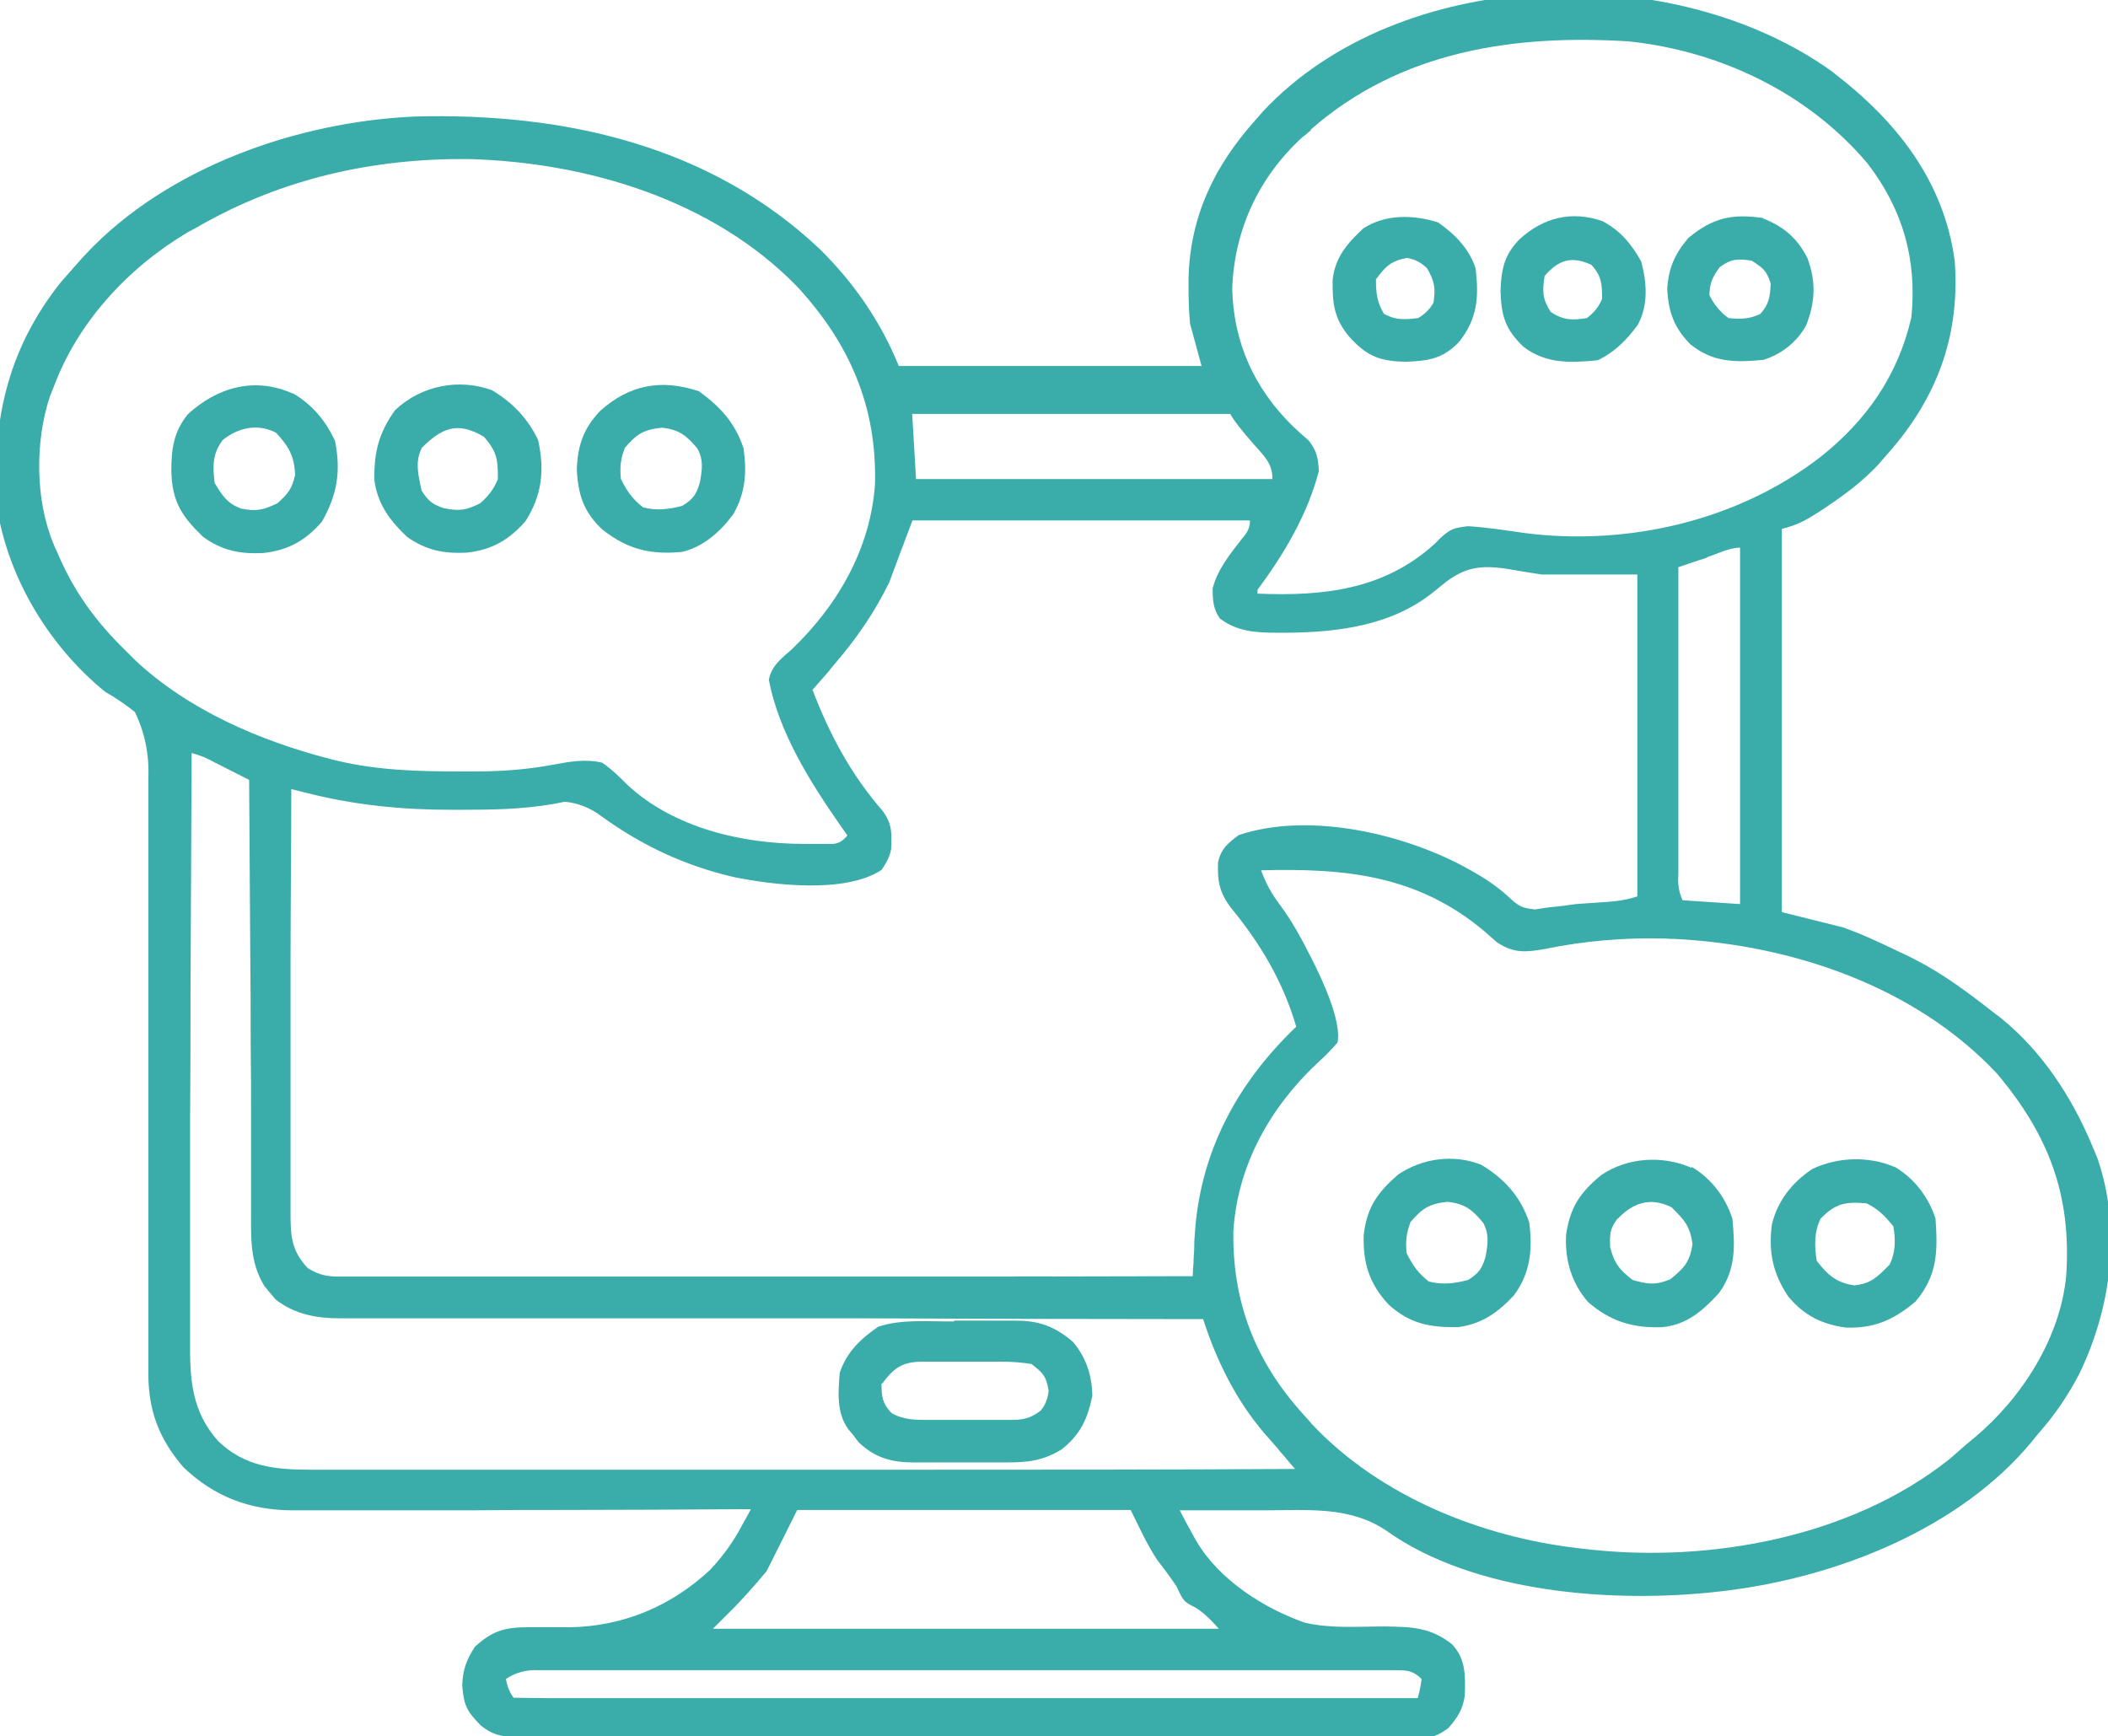 <?xml version="1.0" encoding="UTF-8"?>
<svg id="Laag_1" xmlns="http://www.w3.org/2000/svg" width="550" height="453" version="1.1" viewBox="0 0 550 453">
  <!-- Generator: Adobe Illustrator 29.1.0, SVG Export Plug-In . SVG Version: 2.1.0 Build 142)  -->
  <defs>
    <style>
      .st0 {
        fill: #3aadaa;
      }
    </style>
  </defs>
  <path class="st0" d="M478.8,19.3c16.1,12.4,28.4,28,31.2,48.7,1.4,18.6-4,34.4-16,48.7q-1,1.2-2,2.3t-1.8,2.1c-4.2,4.5-8.9,8-14,11.4q-1,.7-2,1.3c-3.2,2.1-5.6,3.3-9.3,4.2v100q7.9,2,16,4,4.7,1.7,8.3,3.4c.7.3,1.3.6,2,.9,1.9.9,3.8,1.8,5.7,2.7q1.5.7,3,1.5c7.2,3.7,13.6,8.5,20,13.5.7.5,1.4,1.1,2.1,1.6,10.8,8.7,18.6,20.7,23.9,33.4.4,1,.9,2.1,1.3,3.1,6.4,18.5,3.7,38.9-4.6,56.2-3,5.8-6.4,10.8-10.7,15.7-.6.7-1.2,1.4-1.8,2.2-18.8,22.7-50.6,35.2-79.2,38.8-.8.1-1.7.2-2.5.3-27.2,3.1-63.7.5-86.7-15.9-9.6-6.5-20.8-5.3-32-5.3-2.1,0-4.2,0-6.4,0-5.2,0-10.3,0-15.5,0,.9,1.7,1.8,3.5,2.8,5.2.5,1,1,1.9,1.6,2.9,5.9,10,17.4,17.4,28.2,21.2,6.8,1.6,14,1,20.9,1,7,.1,11.9.2,17.5,4.6,3.7,3.9,3.5,8.2,3.4,13.3-.5,3.7-1.9,5.9-4.4,8.7-3.1,2.1-3.7,2.3-7.2,2.3q-1.3,0-2.6,0-1.4,0-2.9,0c-1,0-2,0-3,0-3.4,0-6.8,0-10.1,0-2.4,0-4.8,0-7.2,0-6.6,0-13.1,0-19.7,0-4.1,0-8.2,0-12.3,0-11.4,0-22.7,0-34.1,0q-1.1,0-2.2,0c-1.5,0-2.9,0-4.4,0q-1.1,0-2.2,0c-.7,0-1.5,0-2.2,0-11.9,0-23.7,0-35.6,0-12.2,0-24.4,0-36.6,0-6.8,0-13.7,0-20.5,0-6.4,0-12.9,0-19.3,0-2.4,0-4.7,0-7.1,0-3.2,0-6.4,0-9.7,0-.9,0-1.9,0-2.8,0-4.4,0-7.3-.3-10.7-3.1-3.6-3.7-4.4-5.2-4.8-10.4.1-4,1.1-6.7,3.3-10.1,4.6-4.2,7.8-5.1,14-5.1q1.8,0,3.6,0c2.5,0,5,0,7.5,0,13.7-.3,26.1-5.5,36.2-14.9,3.4-3.6,6-7.2,8.3-11.5.4-.8.9-1.6,1.4-2.5q.5-.9,1-1.9c-.7,0-1.3,0-2,0-16,.1-31.9.2-47.9.2-7.7,0-15.4,0-23.1.1-6.7,0-13.5,0-20.2,0-3.6,0-7.1,0-10.7,0-4,0-8,0-12,0-1.2,0-2.3,0-3.5,0-11.2,0-20.6-3.5-28.7-11.3-6.4-7.5-9.1-14.8-9.1-24.5,0-.7,0-1.4,0-2.2,0-2.4,0-4.8,0-7.2,0-1.7,0-3.5,0-5.2,0-3.7,0-7.5,0-11.2,0-5.9,0-11.8,0-17.7,0-1,0-2,0-3,0-4.1,0-8.2,0-12.3,0-11.7,0-23.3,0-35,0-9.3,0-18.5,0-27.8,0-4.9,0-9.8,0-14.7,0-4.6,0-9.2,0-13.8,0-1.7,0-3.4,0-5.1q.4-9.2-3.5-17.3c-2.5-2-5-3.7-7.8-5.3-14.3-11.7-24.8-28.8-28-47-1.9-22.5,2.3-42.1,16.5-59.9,1.5-1.7,3-3.4,4.5-5.1.6-.7,1.2-1.4,1.9-2.1,21.3-22.8,55.5-34.7,86.1-36,38.6-1,76.7,7.4,105.5,34.6,8.9,8.8,15.9,18.9,20.6,30.5h79c-1-3.6-2-7.3-3-11-.3-3.2-.4-6.2-.4-9.4,0-.8,0-1.6,0-2.5.4-16.1,6.7-29.2,17.3-41.1q1-1.1,2-2.3c35.7-38.3,107.4-40.3,148.8-10.4ZM342,34c-.7.6-1.5,1.3-2.3,1.9-11.3,10.4-17.6,24-18.2,39.3.3,14.1,5.7,26.1,15.8,36,1.4,1.3,2.8,2.6,4.2,3.8,2.1,2.7,2.4,4.5,2.6,7.9-2.9,11.3-9.1,21.7-16,31v1c16.8.7,32.8-.9,46-12.8.6-.5,1.1-1.1,1.7-1.7,2.7-2.4,3.3-2.6,7.2-3.1,5,.3,10,1.1,14.9,1.8,26.8,3.4,55.5-3.2,77-19.8,12.1-9.6,20.3-21.3,23.8-36.5,1.5-15-2.2-28.1-11.4-40.1-15.5-18.4-38.5-29.4-62.3-31.9-30-1.9-59.6,2.5-83,23ZM52,59c-1,.5-2,1.1-3,1.6-15.5,9.2-28.7,23.4-35,40.4q-.5,1.2-1,2.5c-3.9,11.8-3.8,27.1,1,38.5.2.6.5,1.2.8,1.8,4.4,10.5,10.1,18.3,18.2,26.2.7.7,1.5,1.5,2.2,2.2,13.8,13,32.6,21.1,50.8,25.8.6.2,1.3.3,2,.5,10.5,2.5,21.1,2.8,31.9,2.8,1.3,0,2.6,0,4,0,7,0,13.7-.5,20.6-1.8,4.3-.8,8.3-1.5,12.6-.5,2.5,1.7,4.5,3.7,6.6,5.8,12.2,11.3,30,15.4,46.1,15.4q1.3,0,2.6,0c.8,0,1.6,0,2.5,0,.7,0,1.5,0,2.3,0q2.1,0,3.9-2.2c-.6-.9-1.3-1.8-1.9-2.7-7.8-11.2-16-24.2-18.6-37.9.7-3.7,3.2-5.5,5.9-7.9,12-11.4,20.7-26.4,21.8-43.3.5-20.1-6.6-36.5-20.2-51.3-22.1-22.8-55-32.6-86-33.4-24.8-.2-48.4,5.1-70,17.4ZM238,108c.3,5.6.7,11.2,1,17h93c0-4.2-2.3-6.1-4.9-9.1q-5-5.7-6.1-7.9h-83ZM238,136c-2,5.3-4,10.6-6,16-3.9,7.9-8.3,14.3-14,21-.6.7-1.2,1.4-1.8,2.2-1.4,1.6-2.8,3.2-4.2,4.8,4.4,11.6,10.1,22.2,18.3,31.6,2.5,3.4,2.4,5.9,2.2,10q-.4,2.4-2.5,5.4c-9.4,6.2-28.2,4-38.8,1.8-12.7-3-23.8-8.2-34.4-15.9q-4.3-3.2-9.4-3.7c-1,.2-2,.4-3.1.6-8.1,1.4-16.1,1.5-24.2,1.5-.8,0-1.5,0-2.3,0-12.9,0-25.2-1.2-37.8-4.4-1.3-.3-2.7-.7-4-1,0,15.4-.2,30.8-.2,46.2,0,7.2,0,14.3,0,21.5,0,6.2,0,12.5,0,18.7,0,3.3,0,6.6,0,9.9,0,3.7,0,7.4,0,11.1,0,1.1,0,2.2,0,3.3,0,6.1.3,9.8,4.5,14.3,2.8,1.7,4.8,2.2,8,2.2.8,0,1.6,0,2.4,0,.9,0,1.7,0,2.6,0,.9,0,1.9,0,2.8,0,3.1,0,6.2,0,9.4,0,2.2,0,4.5,0,6.7,0,6.1,0,12.2,0,18.2,0,6.4,0,12.7,0,19.1,0,10.7,0,21.3,0,32,0,11,0,22,0,32.9,0q1,0,2.1,0c3.4,0,6.8,0,10.2,0,28.2,0,56.3,0,84.5-.1,0-1.1.1-2.3.2-3.4,0-1.5.2-3,.2-4.6,0-.7,0-1.5.1-2.3,1.2-21.7,10.9-39.9,26.5-54.8-3.4-11.7-9.3-21.6-17-31-3-3.9-3.6-7-3.4-11.8.7-3.6,2.6-5.1,5.4-7.2,17.6-5.9,40.9-.8,57,7.3,5,2.6,9.4,5.1,13.6,9,2.5,2.3,3.2,2.7,6.7,3.1,1.1-.2,2.2-.3,3.3-.5,1.2-.1,2.4-.3,3.7-.4,1.2-.2,2.5-.3,3.7-.5,2.4-.2,4.8-.3,7.2-.5,3.2-.2,5.7-.5,8.8-1.5v-84h-25c-3.2-.5-6.4-1-9.8-1.6-6.4-.8-10.1-.2-15.2,3.6-1,.8-2.1,1.7-3.1,2.5-10.8,8.8-24.9,10.6-38.4,10.7-.8,0-1.7,0-2.6,0-5.4,0-10.3-.3-14.8-3.7-1.8-2.5-1.9-4.9-1.9-7.9,1.3-5,4.6-9,7.7-13q2.2-2.4,2-4.7h-88ZM445.4,145.5q-1.1.4-2.2.7c-1.8.6-3.5,1.2-5.3,1.8,0,11.2,0,22.4,0,33.6,0,5.2,0,10.4,0,15.6,0,5,0,10,0,15,0,1.9,0,3.8,0,5.7,0,2.7,0,5.3,0,8,0,.8,0,1.6,0,2.4q-.3,3.6,1.1,6.6c5,.3,9.9.7,15,1v-93c-2.8,0-5.9,1.6-8.6,2.5ZM50,196c-.1,21.7-.2,43.5-.3,65.2,0,10.1,0,20.2-.1,30.3,0,8.8,0,17.6,0,26.4,0,4.7,0,9.3,0,14,0,4.4,0,8.8,0,13.2,0,1.6,0,3.2,0,4.8-.1,9.9.4,18.4,7.3,26.1,7,6.8,15.1,7.5,24.4,7.5,1.1,0,2.2,0,3.3,0,3.7,0,7.4,0,11,0,2.6,0,5.3,0,7.9,0,5.7,0,11.4,0,17,0,8.2,0,16.4,0,24.6,0,13.3,0,26.7,0,40,0,12.9,0,25.9,0,38.8,0q1.2,0,2.4,0c4,0,8,0,12,0,33.2,0,66.4,0,99.6-.2-1-1.1-1.9-2.2-2.9-3.4-.5-.6-1.1-1.2-1.6-1.9-1.2-1.4-2.4-2.7-3.6-4.1-7.4-8.7-12.4-18.9-15.9-29.7q-1.8,0-3.6,0c-28.2,0-56.4-.1-84.7-.2-3.5,0-6.9,0-10.4,0-.7,0-1.4,0-2.1,0-11.2,0-22.4,0-33.6,0-11.5,0-23,0-34.5,0-6.5,0-12.9,0-19.4,0-6.1,0-12.1,0-18.2,0-2.2,0-4.5,0-6.7,0-3,0-6.1,0-9.1,0q-1.3,0-2.7,0c-6.3,0-12-1-17.1-5-.4-.6-.9-1.1-1.4-1.7-.5-.6-.9-1.1-1.4-1.7-3.9-6.3-3.5-12.9-3.5-20.1,0-1.2,0-2.4,0-3.7,0-3.3,0-6.6,0-9.9,0-3.5,0-6.9,0-10.4,0-6.5,0-13.1-.1-19.6,0-7.5,0-14.9-.1-22.4-.1-15.3-.2-30.7-.3-46-2.3-1.2-4.6-2.3-6.9-3.5-.7-.3-1.3-.7-2-1q-2.9-1.7-6.1-2.5ZM329,227c1.3,3.6,2.8,6.3,5.1,9.3,3.2,4.4,5.7,9,8.1,13.8q.5,1,1,2,6.8,14,5.8,19.9c-1.8,2.1-3.4,3.7-5.4,5.5-12.3,11.6-20.7,26.6-21.8,43.7-.3,18.5,5.7,34,18.2,47.8.7.8,1.5,1.6,2.2,2.5,17.7,18.9,44.3,29.6,69.8,32.5.9.1,1.7.2,2.6.3,31.7,3.5,68.2-3.2,93.7-23.3,1.6-1.3,3.1-2.7,4.6-4,.8-.6,1.5-1.3,2.3-1.9,12.3-10.3,22.4-26,23.9-42.3,1.4-21-4.6-36.7-18.1-52.7-21.3-22.7-53.5-33.6-84.1-35.1-.8,0-1.6,0-2.4-.1-10.2-.3-21.2.6-31.3,2.7-5.1.9-8.2,1.2-12.6-1.7-1.1-1-2.2-1.9-3.3-2.9-17.5-14.7-36.3-16.5-58.5-15.9ZM208,394c-2.6,5.3-5.3,10.6-8,16-3.3,3.9-6.4,7.5-10,11l-4,4h132q-4.2-4.8-7.2-6.1c-2.4-1.2-2.6-2.5-3.8-4.9-1.6-2.4-3.3-4.7-5.1-7-2.7-4.1-4.7-8.6-6.9-13h-87ZM132,438q.4,2.8,2,5c3,0,6,.1,9.1.1,1,0,1.9,0,2.9,0,3.3,0,6.5,0,9.8,0,2.3,0,4.7,0,7,0,6.3,0,12.7,0,19,0,5.9,0,11.9,0,17.8,0,11.8,0,23.5,0,35.3,0,11.4,0,22.9,0,34.3,0,.7,0,1.4,0,2.1,0,3.5,0,7.1,0,10.6,0,29.3,0,58.7,0,88,0q.7-2.4,1-5c-2.7-2.7-4.7-2.2-8.4-2.3q-1.4,0-2.7,0c-1,0-1.9,0-2.9,0-3.2,0-6.5,0-9.7,0-2.3,0-4.6,0-6.9,0-6.3,0-12.6,0-18.9,0-6.6,0-13.1,0-19.7,0-11.8,0-23.5,0-35.3,0-10.7,0-21.3,0-32,0-12.4,0-24.7,0-37.1,0-6.6,0-13.1,0-19.7,0-6.2,0-12.3,0-18.5,0-2.3,0-4.5,0-6.8,0-3.1,0-6.2,0-9.2,0-.9,0-1.8,0-2.7,0q-4.7-.2-8.4,2.3Z"/>
  <path class="st0" d="M248.9,344.6c1.9,0,3.7,0,5.6,0,2.7,0,5.4,0,8.1,0,.8,0,1.6,0,2.5,0,6.1,0,10.3,1.6,14.9,5.6,3.4,4.1,4.9,8.6,5,14-1.2,6-3.1,10.1-8,14-5.1,3.1-9.1,3.4-14.9,3.4-.8,0-1.7,0-2.6,0-1.8,0-3.6,0-5.3,0-2.7,0-5.4,0-8.1,0-1.7,0-3.5,0-5.2,0q-1.2,0-2.4,0c-5.7,0-10-1.1-14.3-5.1-.5-.6-1-1.2-1.4-1.8-.5-.6-1-1.2-1.5-1.8-3.1-4.4-2.6-9.6-2.2-14.7,1.8-5.4,5.4-8.8,10-12,6.2-2.1,13.4-1.3,19.9-1.4ZM230,361c0,3.4.2,5.2,2.6,7.7,3.3,1.9,6.4,1.8,10.1,1.8.7,0,1.5,0,2.2,0,1.6,0,3.1,0,4.7,0,2.4,0,4.8,0,7.1,0,1.5,0,3,0,4.6,0,.7,0,1.4,0,2.2,0,3.4,0,5.2-.3,8-2.4q1.8-2.1,2.1-5.2c-.6-3.8-1.5-4.7-4.5-7-2.7-.4-5-.6-7.7-.6-.7,0-1.5,0-2.2,0-1.6,0-3.1,0-4.7,0-2.4,0-4.7,0-7.1,0-1.5,0-3,0-4.5,0q-1.1,0-2.1,0c-5.2,0-7.5,1.5-10.6,5.7Z"/>
  <path class="st0" d="M441.4,304.5c5.1,3,8.8,7.9,10.6,13.5.7,7.2.9,13.4-3.5,19.4-4.2,4.6-8.4,8.3-14.8,8.9-7.6.3-13.6-1.5-19.4-6.6-4.3-5-6-10.9-5.7-17.4,1-7.2,3.6-11.1,9.2-15.7,6.8-4.6,15.9-5.2,23.5-1.9ZM422,318c-2,2.7-2,4-1.9,7.4,1.1,4.3,2.4,5.9,5.9,8.6,3.9,1.1,6,1.4,9.8-.2,3.6-2.9,5.1-4.5,5.8-9.2-.7-4.8-2.1-6.2-5.5-9.6-5.5-2.7-10-1.2-14,3Z"/>
  <path class="st0" d="M182.5,102.2c5.5,4,9.4,8.3,11.5,14.8.9,6.2.5,11.7-2.7,17.2-3.3,4.5-7.8,8.5-13.3,9.8-8.2.8-14.2-.6-20.8-5.8-4.9-4.5-6.4-9.2-6.7-15.7.2-6.3,1.8-10.8,6.1-15.3,7.6-6.8,15.9-8.4,25.8-5.1ZM163,117c-1.1,2.7-1.3,5.1-1,8,1.6,3.2,3,5.2,5.8,7.4,3.6.9,6.7.5,10.2-.4,2.8-1.7,3.7-3,4.6-6.1.6-3.3,1-5.8-.6-8.8-2.9-3.5-4.8-5-9.3-5.5-4.9.5-6.6,1.7-9.8,5.4Z"/>
  <path class="st0" d="M76.4,102.6c5.1,3,8.5,7.1,11,12.4,1.6,7.9.6,14.1-3.4,21.1-4.2,4.9-8.8,7.5-15.3,8.2-6.1.3-10.7-.6-15.7-4.2-5.6-5.4-8.1-9.2-8.3-17.2,0-5.8.6-10.2,4.3-14.8,7.6-7,17.4-9.9,27.4-5.4ZM58,115c-2.6,3.4-2.5,6.8-2,11,1.9,3.2,3.3,5.4,6.9,6.7,3.9.8,5.8.4,9.5-1.4,2.8-2.5,3.8-3.8,4.6-7.4-.2-4.9-1.7-7.5-5-11-4.9-2.5-9.9-1.3-14,2Z"/>
  <path class="st0" d="M494.4,304.5c5.1,3,8.8,7.9,10.6,13.5.6,8.7.5,14.8-5.2,21.6-5.7,4.8-10.8,7.1-18.3,6.8-6.3-.9-10.9-3.2-15-8.2-4-6.1-5.1-11.5-4.2-18.7,1.5-6.2,5.3-11,10.6-14.5,6.6-3.1,14.6-3.4,21.4-.5ZM475,318c-1.7,3.5-1.6,7.2-1,11,2.9,3.7,5.1,5.7,9.8,6.4,4.5-.5,6-2.2,9.2-5.4,1.6-3.2,1.6-6.5,1-10-2.2-2.7-3.9-4.5-7-6-5.5-.5-8.1,0-12,4Z"/>
  <path class="st0" d="M128.5,101.9c5.3,3.2,9.2,7.3,11.9,12.9,1.7,7.8,1.1,14.3-3.3,21.2-4.3,4.9-8.8,7.5-15.3,8.2-6.1.3-10.7-.6-15.7-4.2-4.4-4.2-7.5-8.4-8.4-14.5-.2-7.2,1.1-12.6,5.4-18.5,6.8-6.4,16.6-8.4,25.5-5.1ZM110,117c-1.8,3.5-.8,7.3,0,11,1.7,2.7,2.8,3.6,5.8,4.6,4,.8,5.8.6,9.5-1.3q3.2-2.7,4.6-6.3c0-5.2-.2-7-3.6-11-7-4.2-11.1-2.3-16.4,3Z"/>
  <path class="st0" d="M386.4,303.9c6.1,3.6,10.4,8.4,12.6,15.1.9,7.1.3,13.2-4,19-4.2,4.5-8.4,7.5-14.6,8.3-7.4.1-12.6-.9-18.1-5.9-5-5.4-6.7-10.7-6.5-18.1.8-7.2,3.6-11.2,9.1-15.9,6.3-4.2,14.4-5.3,21.5-2.5ZM368,319c-1.1,2.7-1.3,5.1-1,8,1.6,3.2,3,5.2,5.8,7.4,3.6.9,6.7.5,10.2-.4,2.8-1.7,3.7-3,4.6-6.1.6-3.3,1-5.8-.6-8.8-2.9-3.5-4.8-5-9.3-5.5-4.9.5-6.6,1.7-9.8,5.4Z"/>
  <path class="st0" d="M460,57c5.4,2.1,9,5.2,11.6,10.4,2.3,6.2,2,11.6-.4,17.6-2.5,4.4-6.4,7.4-11.1,8.9-7.4.7-13.1.7-19-4-4.3-4.3-5.8-8.5-6.1-14.5.3-5.4,2-9.2,5.5-13.3,6.4-5.3,11.4-6.4,19.6-5.2ZM448.7,69.7c-1.9,2.6-2.6,4.1-2.7,7.3q1.8,3.7,5,6c3.2.3,5.4.3,8.3-1.1,2.3-2.6,2.5-4.4,2.7-7.9-1.1-3.4-1.9-4-5-6-3.6-.5-5.3-.5-8.3,1.7Z"/>
  <path class="st0" d="M375.3,58.1c4.4,3.1,8,6.8,9.7,11.9.9,7.6.5,13.1-4.3,19.2-4.3,4.5-8.1,5-14.2,5.2-6.3-.2-9.5-1.3-13.9-5.9-4.5-5-5-9.1-4.9-15.6.7-5.8,3.8-9.4,8-13.3,5.8-3.8,13.3-3.6,19.7-1.5ZM359,73c0,3.5.3,5.9,2.1,8.9,3.1,1.7,5.4,1.5,8.9,1.1q2.6-1.5,4-4c.6-3.8.3-5.5-1.6-8.9q-2.2-2.3-5.3-2.8c-4.2.8-5.6,2.2-8.1,5.6Z"/>
  <path class="st0" d="M418.1,57.7c4.7,2.5,7.5,5.9,10.1,10.5,1.5,5.6,1.9,11.4-.9,16.6-2.9,3.9-5.9,7-10.4,9.2-7.1.7-13.5,1-19.4-3.5-4.8-4.6-5.8-8.1-6-14.6.2-5.7,1-9.5,5.1-13.6,6.1-5.5,13.4-7.4,21.5-4.6ZM403,72c-.6,4-.6,6,1.6,9.4,3.4,2.2,5.5,2.2,9.4,1.6q2.7-1.9,4-5c0-3.8-.1-6-2.8-8.9-5.2-2.4-8.5-1.3-12.2,2.9Z"/>
</svg>